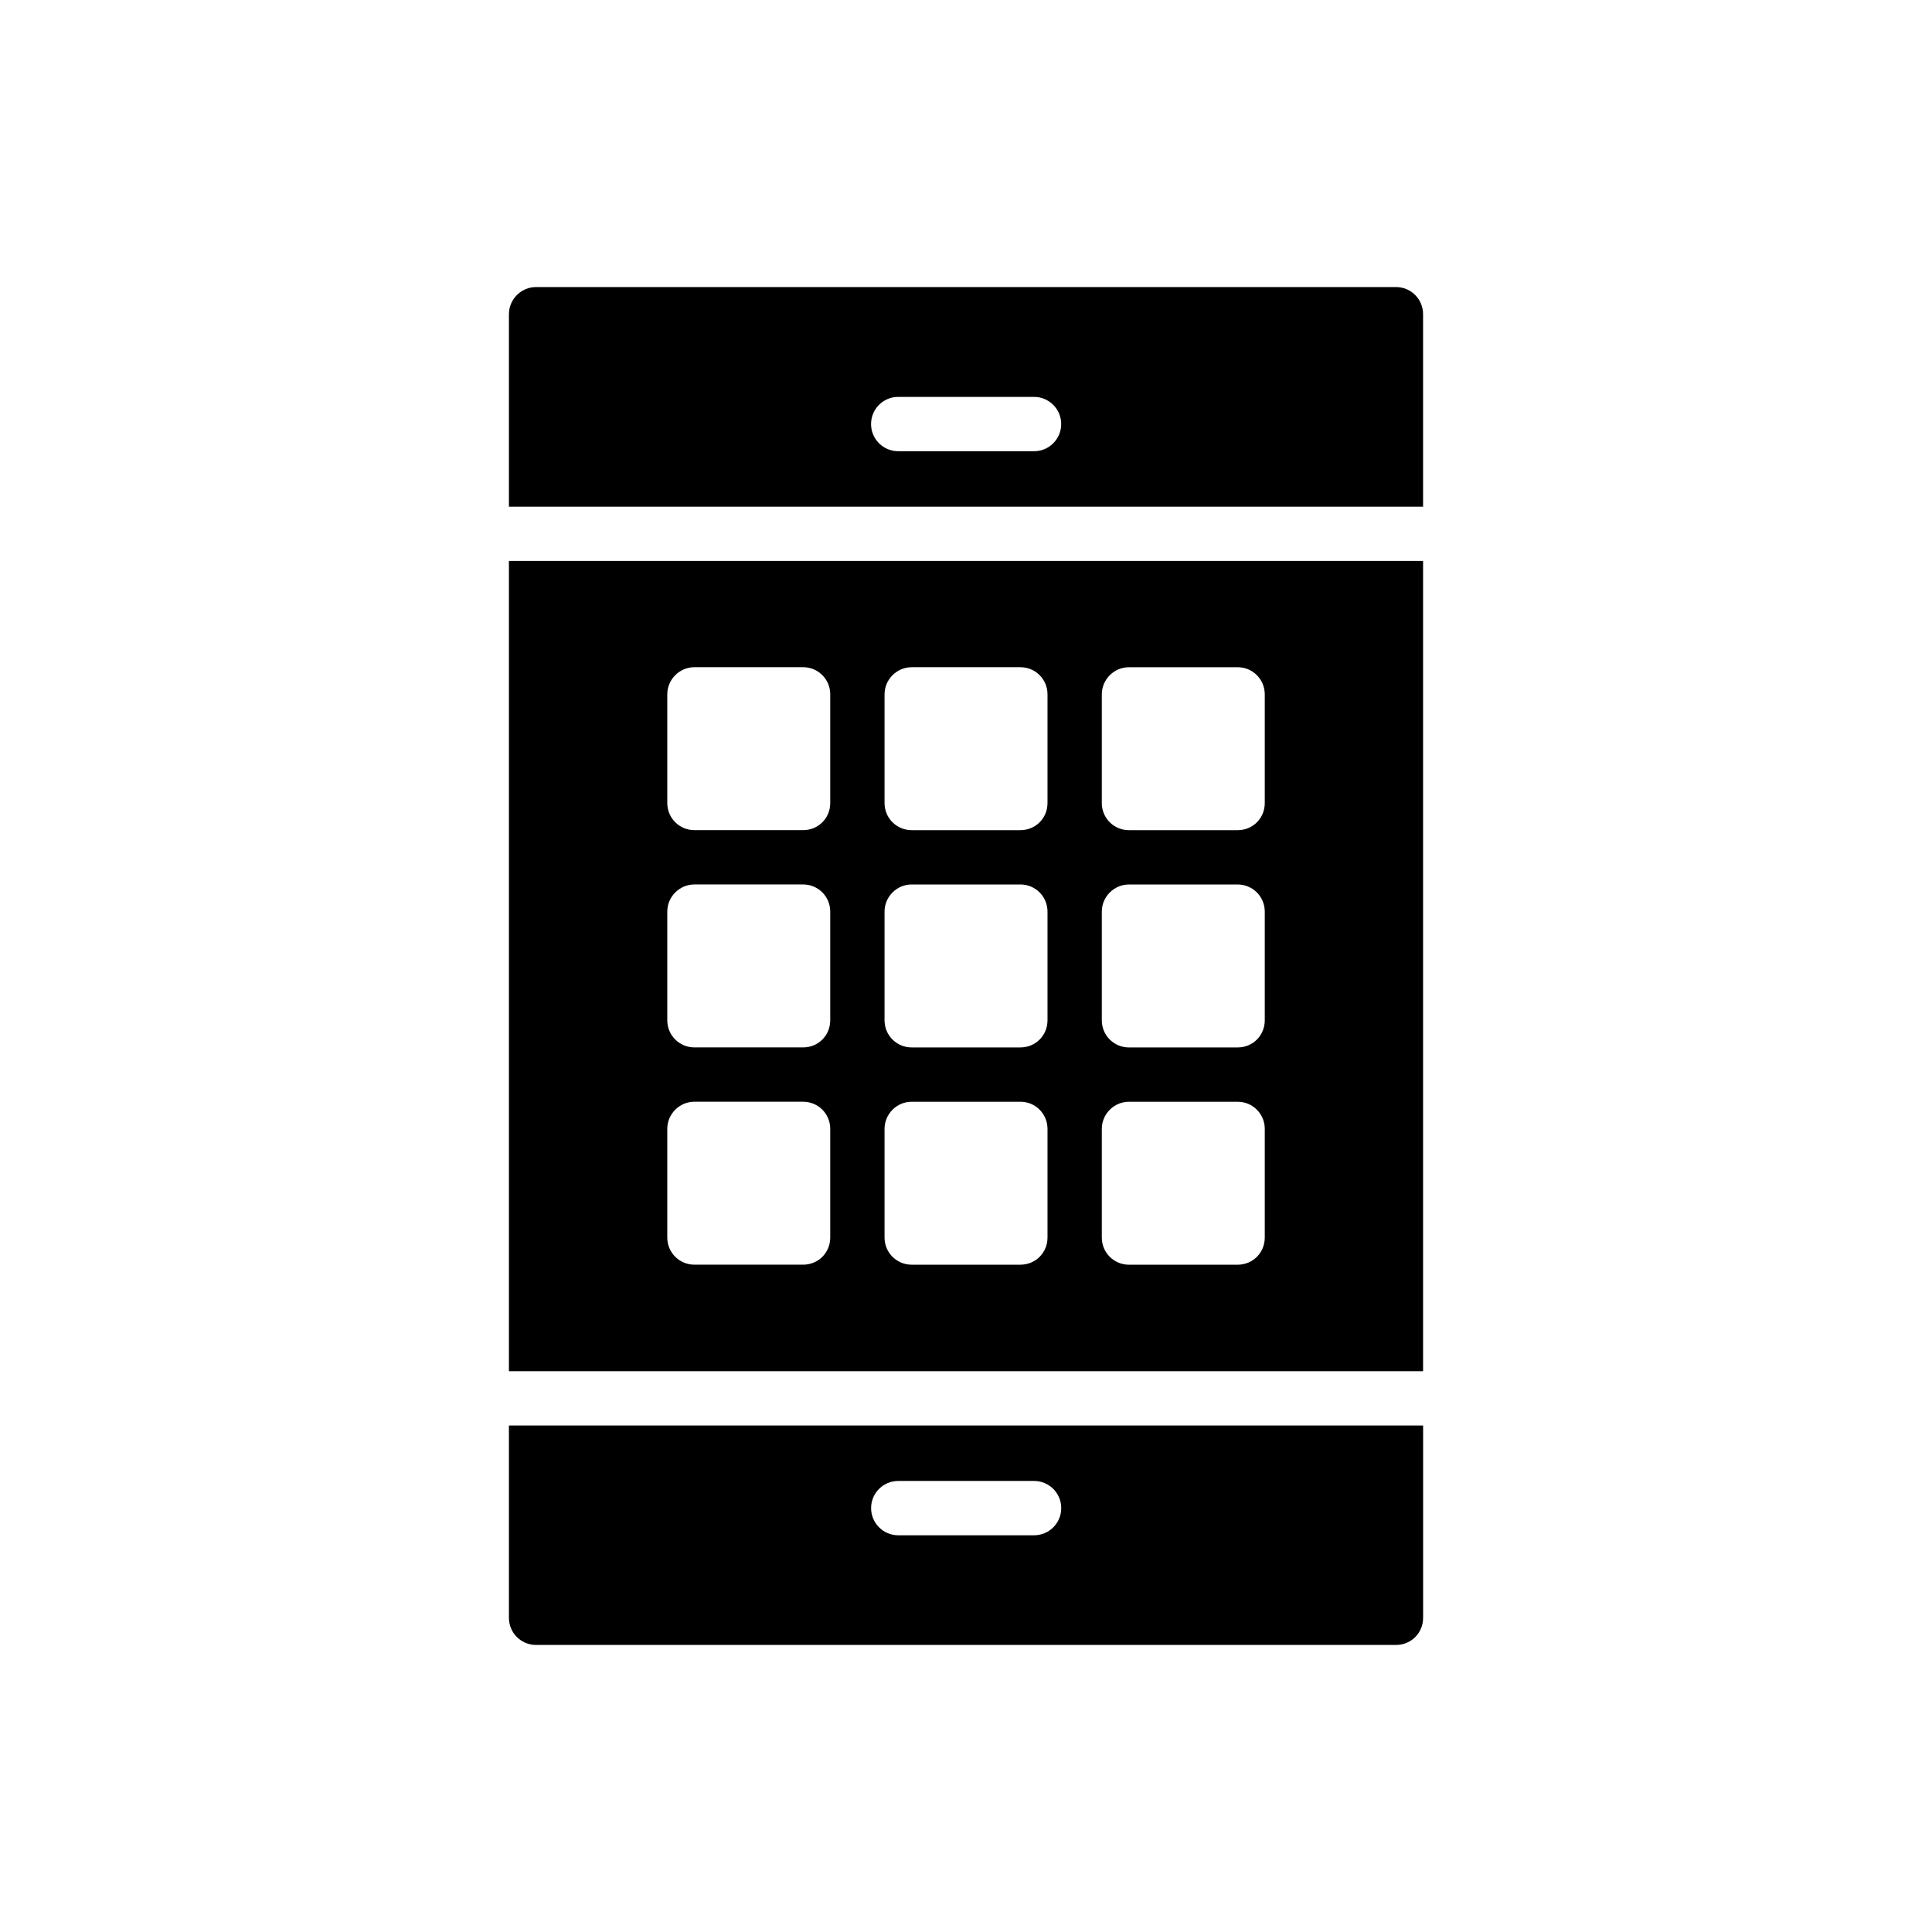 <?xml version="1.0" encoding="UTF-8"?>
<!-- Uploaded to: ICON Repo, www.svgrepo.com, Generator: ICON Repo Mixer Tools -->
<svg fill="#000000" width="800px" height="800px" version="1.1" viewBox="144 144 512 512" xmlns="http://www.w3.org/2000/svg">
 <g>
  <path d="m278.87 507.38h242.26v-214.72h-242.26zm157.12-179.36c0-3.957 3.238-7.199 7.199-7.199h28.789c4.031 0 7.199 3.238 7.199 7.199v28.789c0 4.031-3.168 7.199-7.199 7.199h-28.789c-3.957 0-7.199-3.168-7.199-7.199zm0 57.578c0-3.957 3.238-7.199 7.199-7.199h28.789c4.031 0 7.199 3.238 7.199 7.199v28.789c0 4.031-3.168 7.199-7.199 7.199h-28.789c-3.957 0-7.199-3.168-7.199-7.199zm0 57.578c0-3.957 3.238-7.199 7.199-7.199h28.789c4.031 0 7.199 3.238 7.199 7.199v28.789c0 4.031-3.168 7.199-7.199 7.199h-28.789c-3.957 0-7.199-3.168-7.199-7.199zm-57.578-115.16c0-3.957 3.238-7.199 7.199-7.199h28.789c4.031 0 7.199 3.238 7.199 7.199v28.789c0 4.031-3.168 7.199-7.199 7.199h-28.789c-3.957 0-7.199-3.168-7.199-7.199zm0 57.578c0-3.957 3.238-7.199 7.199-7.199h28.789c4.031 0 7.199 3.238 7.199 7.199v28.789c0 4.031-3.168 7.199-7.199 7.199h-28.789c-3.957 0-7.199-3.168-7.199-7.199zm0 57.578c0-3.957 3.238-7.199 7.199-7.199h28.789c4.031 0 7.199 3.238 7.199 7.199v28.789c0 4.031-3.168 7.199-7.199 7.199h-28.789c-3.957 0-7.199-3.168-7.199-7.199zm-57.578-115.16c0-3.957 3.238-7.199 7.199-7.199h28.789c4.031 0 7.199 3.238 7.199 7.199v28.789c0 4.031-3.168 7.199-7.199 7.199h-28.789c-3.957 0-7.199-3.168-7.199-7.199zm0 57.578c0-3.957 3.238-7.199 7.199-7.199h28.789c4.031 0 7.199 3.238 7.199 7.199v28.789c0 4.031-3.168 7.199-7.199 7.199h-28.789c-3.957 0-7.199-3.168-7.199-7.199zm0 57.578c0-3.957 3.238-7.199 7.199-7.199h28.789c4.031 0 7.199 3.238 7.199 7.199v28.789c0 4.031-3.168 7.199-7.199 7.199h-28.789c-3.957 0-7.199-3.168-7.199-7.199z"/>
  <path d="m513.93 220.07h-227.86c-3.957 0-7.199 3.238-7.199 7.199v51.008h242.26v-51.008c0-3.961-3.168-7.199-7.199-7.199zm-95.902 43.508h-35.988c-3.977 0-7.199-3.219-7.199-7.199 0-3.977 3.219-7.199 7.199-7.199h35.988c3.977 0 7.199 3.219 7.199 7.199s-3.219 7.199-7.199 7.199z"/>
  <path d="m278.87 572.73c0 4.031 3.238 7.199 7.199 7.199h227.87c4.031 0 7.199-3.168 7.199-7.199v-50.957h-242.27zm103.18-36.262h35.988c3.977 0 7.199 3.219 7.199 7.199 0 3.977-3.219 7.199-7.199 7.199h-35.988c-3.977 0-7.199-3.219-7.199-7.199s3.219-7.199 7.199-7.199z"/>
 </g>
</svg>